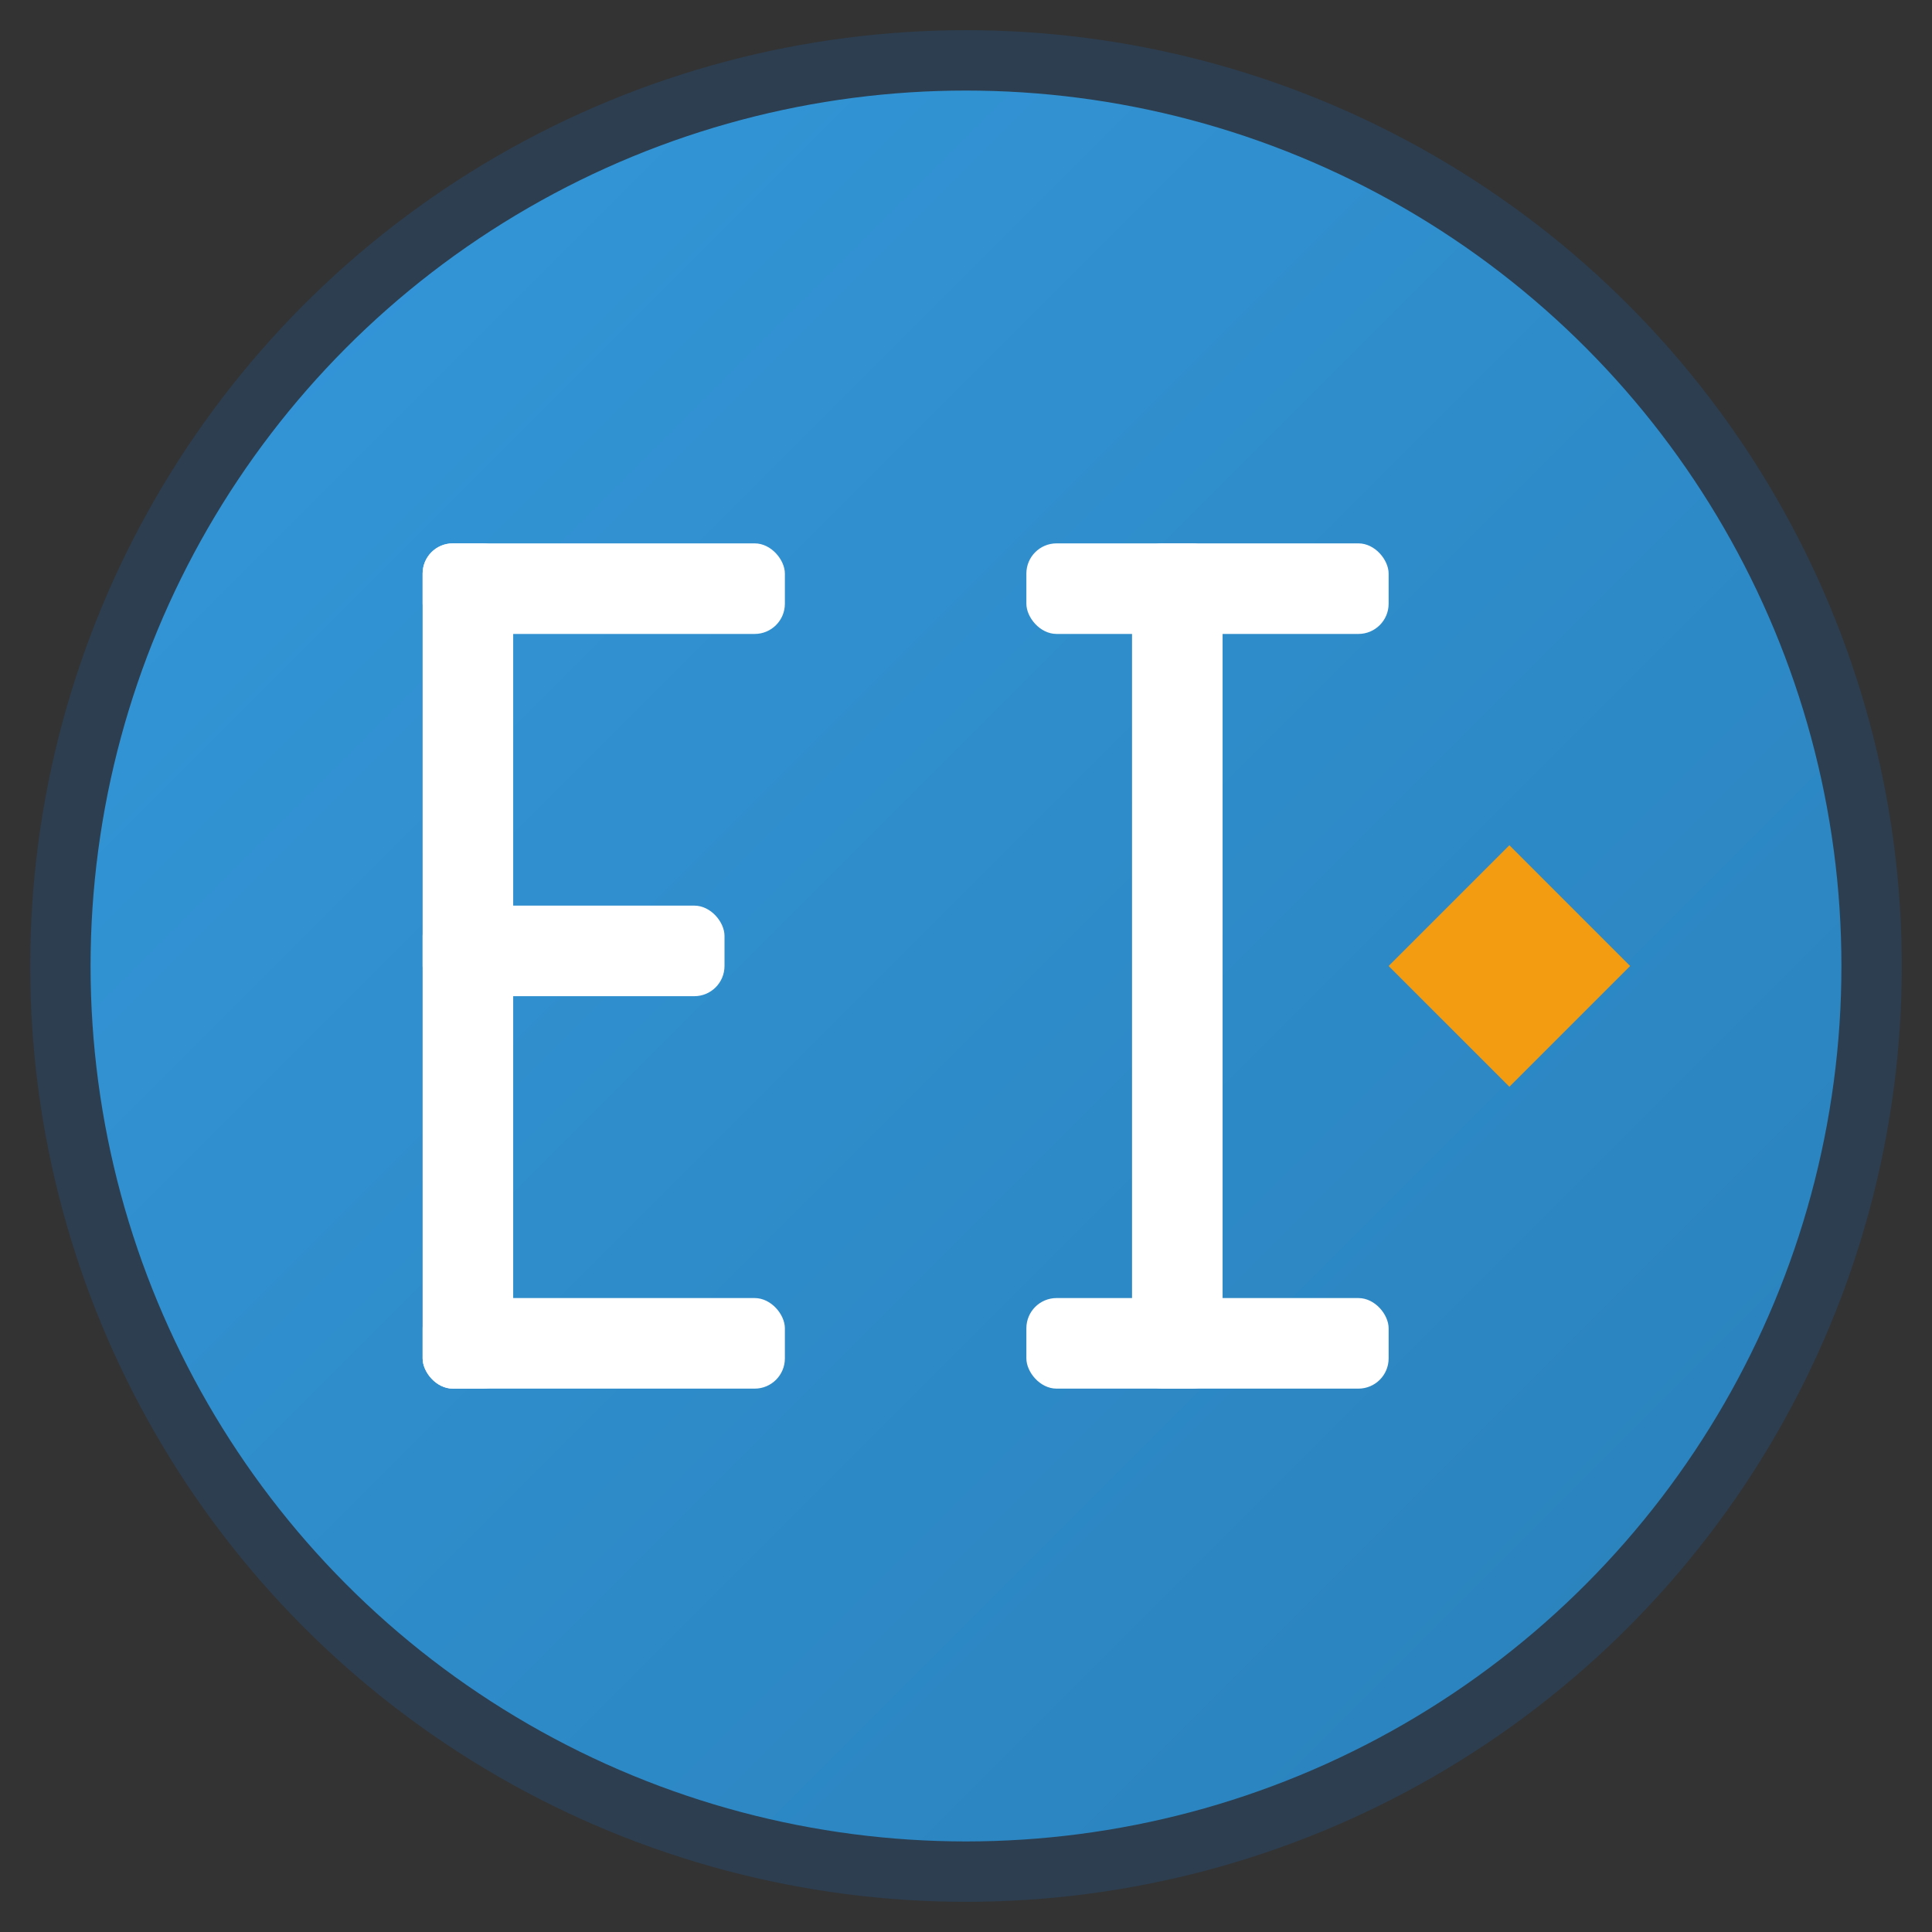 <svg xmlns="http://www.w3.org/2000/svg" viewBox="0 0 64 64" width="64" height="64">
  <rect x="0" y="0" width="64" height="64" fill="#333333" stroke="none"/>
  <defs>
    <linearGradient id="gradient" x1="0%" y1="0%" x2="100%" y2="100%">
      <stop offset="0%" style="stop-color:#3498db;stop-opacity:1" />
      <stop offset="100%" style="stop-color:#2980b9;stop-opacity:1" />
    </linearGradient>
  </defs>
  
  <!-- Background circle -->
  <circle cx="32" cy="32" r="30" fill="url(#gradient)" stroke="#2c3e50" stroke-width="2"/>
  
  <!-- Essential Insight logo - stylized "EI" -->
  <g fill="white" stroke="none">
    <!-- Letter E -->
    <rect x="14" y="18" width="12" height="3" rx="1"/>
    <rect x="14" y="18" width="3" height="28" rx="1"/>
    <rect x="14" y="30" width="10" height="3" rx="1"/>
    <rect x="14" y="43" width="12" height="3" rx="1"/>
    
    <!-- Letter I -->
    <rect x="34" y="18" width="12" height="3" rx="1"/>
    <rect x="37.5" y="18" width="3" height="28" rx="1"/>
    <rect x="34" y="43" width="12" height="3" rx="1"/>
    
    <!-- Insight symbol - small diamond -->
    <path d="M50 28 L54 32 L50 36 L46 32 Z" fill="#f39c12"/>
  </g>
</svg>
